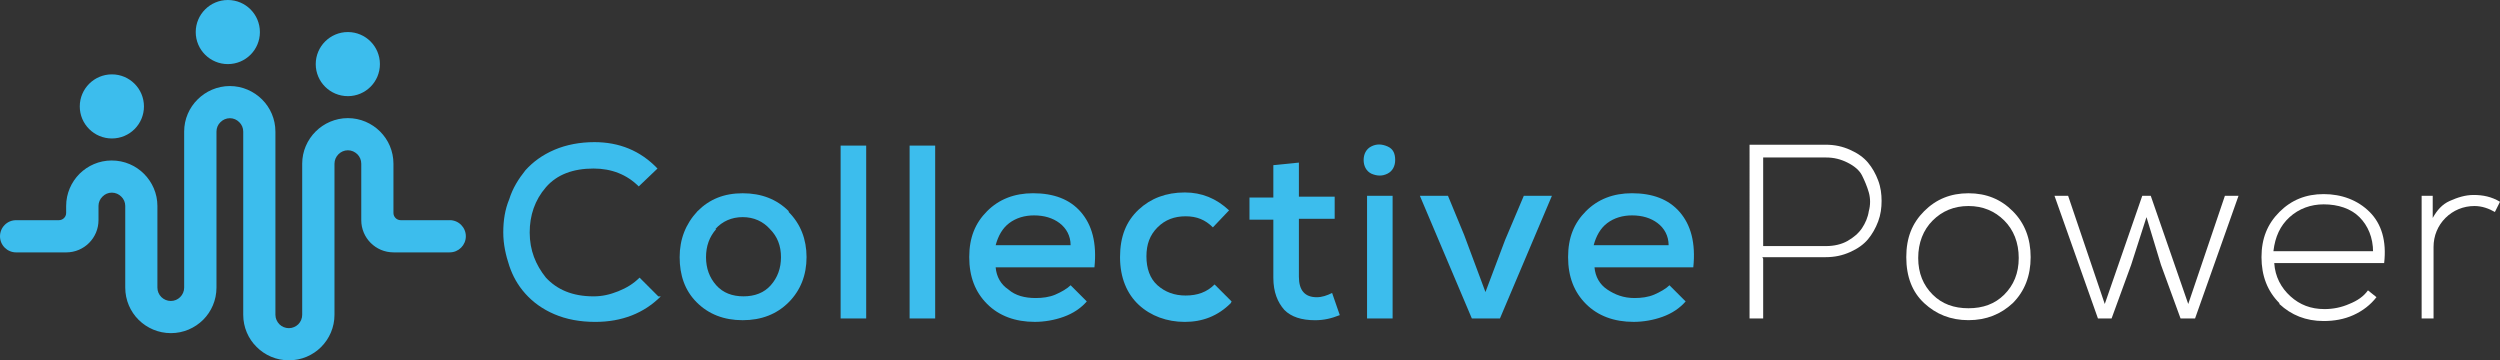 <?xml version="1.0" encoding="UTF-8"?>
<svg id="Layer_1" data-name="Layer 1" xmlns="http://www.w3.org/2000/svg" viewBox="0 0 925.15 133.36">
  <rect x="0" y="0" width="925.15" height="133.36" fill="#333333" stroke="none"/>
  <defs>
    <style>
      .cls-1 {
        fill: #fff;
      }

      .cls-2 {
        fill: #3cbded;
      }
    </style>
  </defs>
  <g>
    <path class="cls-2" d="M166.41,81.48h-18.13c-1.48,0-2.68-1.2-2.68-2.68v-18.22c0-4.66-1.89-8.87-4.94-11.91-3.05-3.05-7.3-4.96-11.93-4.96s-8.88,1.92-11.93,4.96c-3.05,3.05-4.97,7.26-4.97,11.91v55.93c0,1.34-.55,2.57-1.44,3.49-.93.89-2.16,1.44-3.5,1.44s-2.6-.55-3.5-1.44c-.89-.92-1.47-2.16-1.47-3.49V48.71c0-4.66-1.89-8.87-4.94-11.91-3.08-3.05-7.3-4.96-11.93-4.96s-8.88,1.92-11.93,4.96c-3.08,3.05-4.97,7.26-4.97,11.91v57.74c0,1.33-.55,2.57-1.47,3.49-.89.89-2.12,1.44-3.46,1.44s-2.6-.55-3.5-1.44c-.93-.92-1.47-2.16-1.47-3.49v-30.22c0-4.62-1.89-8.83-4.97-11.91-3.05-3.05-7.27-4.93-11.93-4.93s-8.84,1.88-11.93,4.93c-3.05,3.08-4.94,7.29-4.94,11.91v2.57c0,1.48-1.2,2.68-2.68,2.68H5.96c-3.29,0-5.96,2.67-5.96,5.96s2.67,5.96,5.96,5.96h18.56c6.59,0,11.93-5.34,11.93-11.93v-5.25c0-1.33.55-2.57,1.47-3.46.89-.92,2.12-1.47,3.46-1.47s2.6.55,3.5,1.47c.93.89,1.47,2.12,1.47,3.46v30.22c0,4.62,1.88,8.87,4.94,11.91,3.08,3.05,7.3,4.93,11.96,4.93s8.84-1.88,11.93-4.93c3.05-3.05,4.93-7.29,4.93-11.91v-57.74c0-1.37.55-2.6,1.47-3.49.89-.89,2.12-1.47,3.5-1.47s2.57.58,3.46,1.47c.93.89,1.47,2.12,1.47,3.49v67.8c0,4.62,1.88,8.87,4.97,11.91,3.05,3.05,7.27,4.93,11.93,4.93s8.88-1.88,11.93-4.93c3.05-3.05,4.94-7.29,4.94-11.91v-55.93c0-1.37.58-2.6,1.47-3.49.89-.89,2.12-1.47,3.5-1.47s2.57.58,3.5,1.47c.89.89,1.44,2.12,1.44,3.49v20.89c0,6.59,5.34,11.93,11.93,11.93h20.81c3.29,0,5.96-2.67,5.96-5.96s-2.67-5.96-5.96-5.96Z"/>
    <g>
      <path class="cls-2" d="M128.73,11.86c-6.56,0-11.89,5.32-11.89,11.87s5.33,11.85,11.89,11.85,11.86-5.3,11.86-11.85-5.3-11.87-11.86-11.87Z"/>
      <path class="cls-2" d="M84.32,0c-6.56,0-11.89,5.32-11.89,11.87s5.33,11.85,11.89,11.85,11.86-5.3,11.86-11.85S90.88,0,84.32,0Z"/>
      <path class="cls-2" d="M41.41,27.52c-6.56,0-11.89,5.32-11.89,11.87s5.33,11.85,11.89,11.85,11.86-5.3,11.86-11.85-5.3-11.87-11.86-11.87Z"/>
    </g>
  </g>
  <g>
    <g>
      <path class="cls-2" d="M244.56,109.66c-6.3,6.3-14.5,9.46-24.27,9.46-5.67,0-10.72-.95-15.13-2.84-4.41-1.89-7.88-4.41-10.72-7.57-2.84-3.15-4.73-6.62-5.99-10.4-1.26-3.78-2.21-7.88-2.21-12.29s.63-8.51,2.21-12.29c1.26-4.1,3.47-7.57,5.99-10.72,2.84-3.15,6.3-5.67,10.72-7.57,4.41-1.89,9.46-2.84,14.82-2.84,9.14,0,17.02,3.15,23.33,9.77l-6.94,6.62c-4.41-4.41-10.09-6.62-16.71-6.62-7.57,0-13.56,2.21-17.65,6.94s-5.99,10.4-5.99,16.71c0,6.62,2.21,11.98,5.99,16.71,4.1,4.41,9.77,6.94,17.65,6.94,3.15,0,5.99-.63,9.14-1.89,3.15-1.26,5.67-2.84,7.88-5.04l6.94,6.94h.95Z"/>
      <path class="cls-2" d="M291.85,78.45c4.41,4.41,6.62,10.09,6.62,16.71s-2.21,12.29-6.62,16.71c-4.41,4.41-10.09,6.62-17.02,6.62s-12.61-2.21-17.02-6.62-6.3-10.09-6.3-16.71,2.21-12.29,6.62-17.02c4.41-4.41,9.77-6.62,16.71-6.62s12.61,2.21,17.02,6.62v.32ZM265.05,84.76c-2.52,2.84-3.78,6.3-3.78,10.4s1.26,7.57,3.78,10.4c2.52,2.84,5.99,4.1,10.09,4.1s7.57-1.26,10.09-4.1c2.52-2.84,3.78-6.3,3.78-10.4s-1.26-7.57-4.1-10.4c-2.52-2.84-5.99-4.41-10.09-4.41s-7.57,1.58-10.09,4.41h.32Z"/>
      <path class="cls-2" d="M320.54,53.87v63.99h-9.46v-63.99s9.46,0,9.46,0Z"/>
      <path class="cls-2" d="M346.07,53.87v63.99h-9.46v-63.99s9.46,0,9.46,0Z"/>
      <path class="cls-2" d="M368.45,98.94c.32,3.47,1.89,6.3,4.73,8.2,2.52,2.21,5.99,3.15,10.09,3.15,2.52,0,5.04-.32,7.25-1.26,2.21-.95,4.41-2.21,5.67-3.47l5.99,5.99c-2.21,2.52-5.04,4.41-8.51,5.67s-7.25,1.89-10.72,1.89c-7.25,0-13.24-2.21-17.65-6.62-4.41-4.41-6.62-10.09-6.62-17.34s2.21-12.61,6.62-17.02c4.41-4.41,10.09-6.62,17.02-6.62,7.57,0,13.56,2.21,17.65,6.94,4.1,4.73,5.99,11.35,5.04,20.49,0,0-36.57,0-36.57,0ZM396.19,90.75c0-3.47-1.58-6.3-4.1-8.2-2.52-1.89-5.67-2.84-9.46-2.84-3.47,0-6.62.95-9.14,2.84s-4.1,4.73-5.04,8.2h27.74Z"/>
      <path class="cls-2" d="M455.46,112.18c-4.73,4.73-10.4,6.94-17.02,6.94s-12.61-2.21-17.02-6.3c-4.41-4.1-6.94-10.09-6.94-17.65s2.21-13.24,6.94-17.65c4.41-4.1,10.09-6.3,17.02-6.3,6.3,0,11.66,2.21,16.39,6.62l-5.99,6.3c-2.84-2.84-5.99-4.1-10.09-4.1s-7.57,1.26-10.4,4.1c-2.84,2.84-4.1,6.3-4.1,10.72s1.26,8.2,4.1,10.72,6.3,3.78,10.4,3.78c4.41,0,7.88-1.26,10.72-4.1l6.3,6.3-.32.63Z"/>
      <path class="cls-2" d="M480.67,59.54v13.24h13.24v8.2h-13.24v21.44c0,5.04,2.21,7.57,6.62,7.57,1.89,0,3.78-.63,5.67-1.58l2.84,8.2c-3.15,1.26-5.99,1.89-9.14,1.89-5.04,0-8.83-1.26-11.35-3.78-2.52-2.84-4.1-6.62-4.1-11.98v-21.44h-8.83v-8.2h8.83v-11.98l9.46-.95v-.63Z"/>
      <path class="cls-2" d="M507.47,54.18c1.89-.95,3.78-.95,5.99,0s2.84,2.84,2.84,5.04-.95,4.1-2.84,5.04-3.78.95-5.99,0c-1.89-.95-2.84-2.84-2.84-5.04s.95-4.1,2.84-5.04ZM505.89,72.46v45.39h9.46v-45.39s-9.46,0-9.46,0Z"/>
      <path class="cls-2" d="M574.3,72.46l-19.23,45.39h-10.4l-19.23-45.39h10.4l5.99,14.5,7.88,21.12,7.25-19.23,6.94-16.39s10.4,0,10.4,0Z"/>
      <path class="cls-2" d="M590.06,98.94c.32,3.47,1.89,6.3,4.73,8.2s5.99,3.15,10.09,3.15c2.52,0,5.04-.32,7.25-1.26,2.21-.95,4.41-2.21,5.67-3.47l5.99,5.99c-2.21,2.52-5.04,4.41-8.51,5.67-3.47,1.26-7.25,1.89-10.72,1.89-7.25,0-13.24-2.21-17.65-6.62-4.41-4.41-6.62-10.09-6.62-17.34s2.21-12.61,6.62-17.02c4.41-4.41,10.09-6.62,17.02-6.62,7.57,0,13.56,2.21,17.65,6.94,4.1,4.73,5.99,11.35,5.04,20.49h-36.57ZM617.49,90.75c0-3.47-1.58-6.3-4.1-8.2-2.52-1.89-5.67-2.84-9.46-2.84-3.47,0-6.62.95-9.14,2.84s-4.1,4.73-5.04,8.2h27.74Z"/>
    </g>
    <g>
      <path class="cls-1" d="M652.48,95.79v22.07h-5.04V53.55h28.06c3.47,0,6.3.63,9.14,1.89s5.04,2.84,6.62,4.73c1.58,1.89,2.84,4.1,3.78,6.62.95,2.52,1.26,5.04,1.26,7.57s-.32,5.04-1.26,7.57c-.95,2.52-2.21,4.73-3.78,6.62-1.58,1.89-3.78,3.47-6.62,4.73-2.84,1.26-5.67,1.89-9.14,1.89h-23.33l.32.63ZM652.48,58.28v32.78h23.33c2.84,0,5.67-.63,7.88-1.89s4.1-2.84,5.36-4.73c1.26-1.89,2.21-4.1,2.52-6.3.63-2.21.63-4.73,0-6.94-.63-2.21-1.58-4.41-2.52-6.3-.95-1.89-2.84-3.47-5.36-4.73s-5.04-1.89-7.88-1.89c0,0-23.33,0-23.33,0Z"/>
      <path class="cls-1" d="M712.06,112.18c-4.41-4.1-6.62-9.77-6.62-17.02s2.21-12.61,6.62-17.02c4.41-4.41,9.77-6.62,16.39-6.62s11.98,2.21,16.39,6.62c4.41,4.41,6.62,10.09,6.62,17.02s-2.21,12.61-6.62,17.02c-4.41,4.1-9.77,6.3-16.39,6.3s-11.98-2.21-16.39-6.3ZM741.69,109.03c3.47-3.47,5.36-7.88,5.36-13.56s-1.89-10.4-5.36-13.87c-3.47-3.47-7.88-5.36-13.24-5.36s-9.77,1.89-13.24,5.36c-3.47,3.47-5.36,8.2-5.36,13.87s1.89,10.09,5.36,13.56c3.47,3.47,7.88,5.04,13.24,5.04s9.77-1.58,13.24-5.04Z"/>
      <path class="cls-1" d="M811.98,117.86h-5.04l-7.25-19.86-5.36-17.65-5.67,17.65-7.25,19.86h-5.04l-16.08-45.39h5.04l13.56,40.03,13.87-40.03h3.15l13.87,40.03,13.56-40.03h5.04l-16.08,45.39h-.32Z"/>
      <path class="cls-1" d="M843.51,112.18c-4.41-4.41-6.62-10.09-6.62-17.02s2.21-12.29,6.62-16.71c4.41-4.41,9.77-6.62,16.39-6.62s12.61,2.21,17.02,6.62c4.41,4.41,6.3,10.72,5.36,18.91h-40.67c.32,5.04,2.52,9.14,5.99,12.29,3.47,3.15,7.57,4.73,12.61,4.73,3.15,0,6.3-.63,9.14-1.89,3.15-1.26,5.36-2.84,6.94-5.04l3.15,2.52c-2.21,2.84-5.04,5.04-8.51,6.62-3.47,1.58-7.25,2.21-11.03,2.21-6.62,0-11.98-2.21-16.39-6.3v-.32ZM878.18,93.27c0-5.36-1.89-9.77-5.04-12.92-3.15-3.15-7.88-4.73-13.24-4.73-4.73,0-9.14,1.58-12.61,4.73-3.47,3.15-5.36,7.25-5.99,12.61h36.88v.32Z"/>
      <path class="cls-1" d="M900.25,72.46v8.2c1.58-2.84,3.47-5.04,6.3-6.3s5.67-2.21,8.83-2.21c3.47,0,6.62.63,9.77,2.52l-1.89,3.78c-2.21-1.26-4.73-2.21-7.57-2.21-4.1,0-7.88,1.58-10.72,4.41s-4.41,6.62-4.41,10.72v26.48h-4.41v-45.39s4.1,0,4.1,0Z"/>
    </g>
  </g>
</svg>